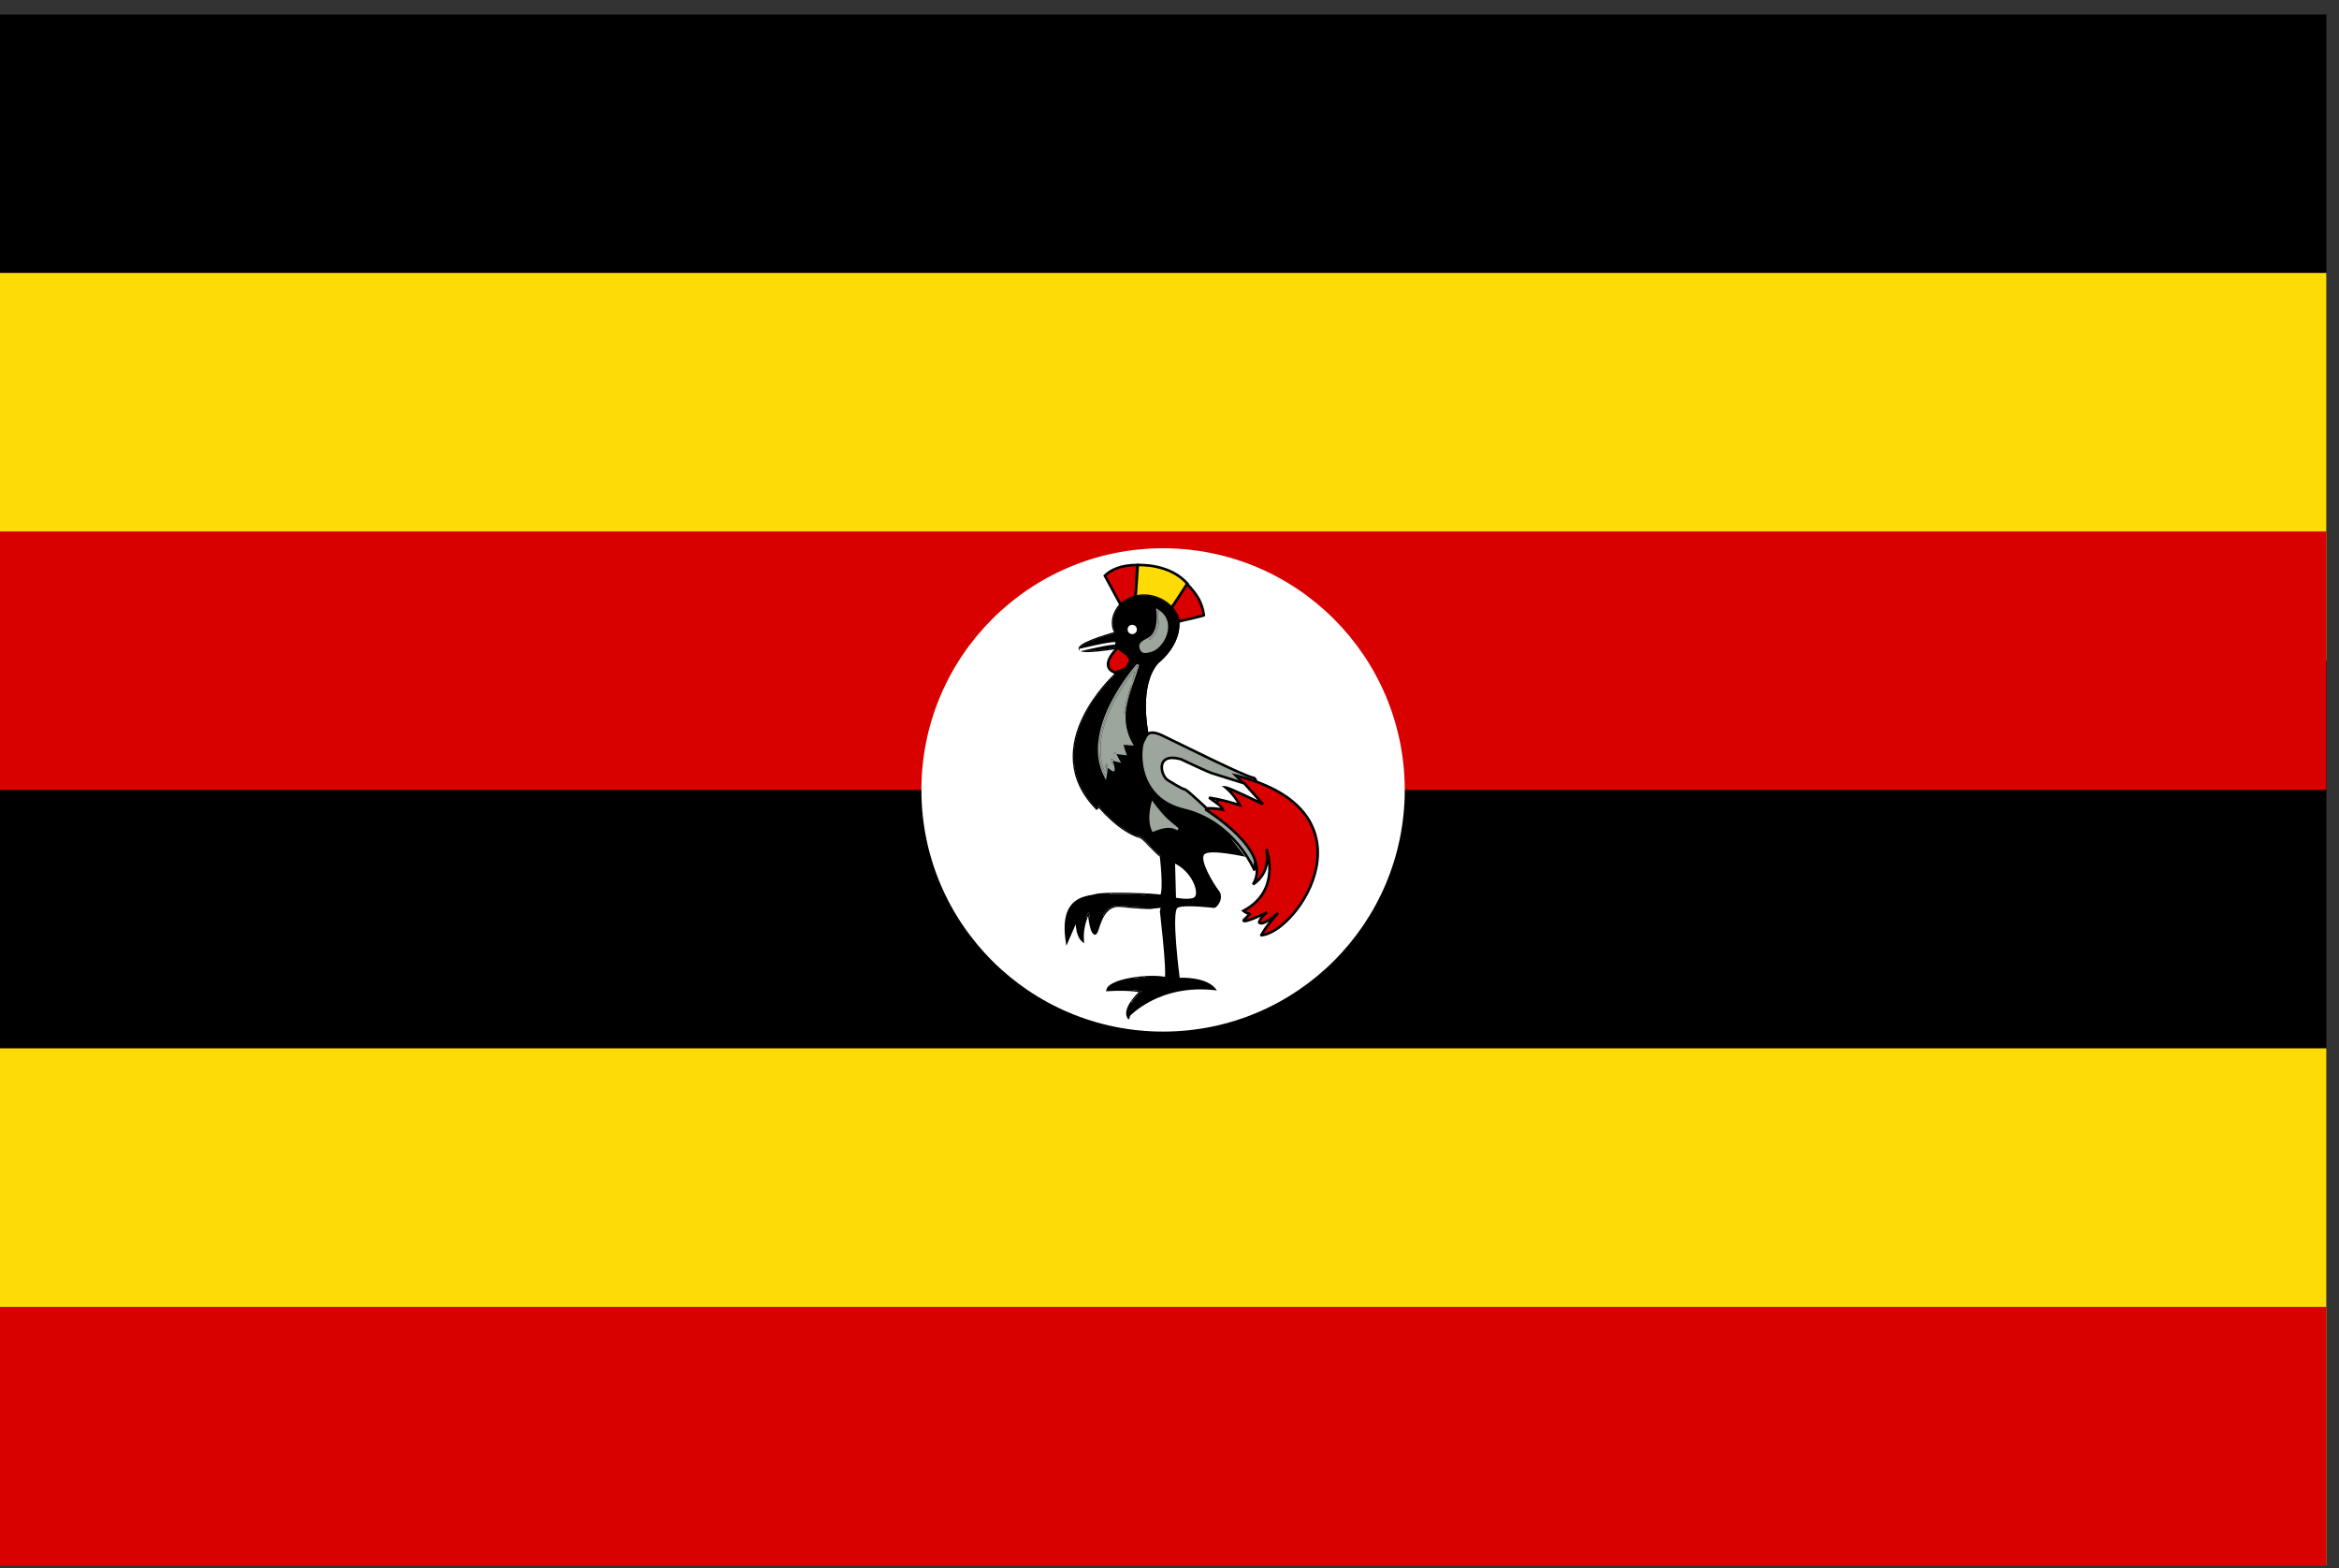 <svg width="85" height="57" viewBox="0 0 85 57" fill="none" xmlns="http://www.w3.org/2000/svg">
<rect x="0" y="0" width="85" height="57" fill="#333333" stroke="none"/>
<g clip-path="url(#clip0_1923_24802)">
<path d="M0 0.525H84.541V56.883H0V0.525Z" fill="black"/>
<path d="M0 9.92H84.541V24.009H0V9.92ZM0 38.098H84.541V56.884H0V38.098Z" fill="#FCDC04"/>
<path d="M0 19.314H84.541V28.707H0V19.314ZM0 47.493H84.541V56.886H0V47.493Z" fill="#D90000"/>
<path d="M42.267 37.49C47.117 37.49 51.049 33.558 51.049 28.708C51.049 23.858 47.117 19.925 42.267 19.925C37.416 19.925 33.484 23.858 33.484 28.708C33.484 33.558 37.416 37.49 42.267 37.49Z" fill="white"/>
<path d="M40.726 21.975L40.156 20.926C40.376 20.706 40.746 20.536 41.336 20.536C41.336 20.576 41.276 21.685 41.276 21.685L40.726 21.975Z" fill="#D90000"/>
<path fill-rule="evenodd" clip-rule="evenodd" d="M40.21 20.932L40.74 21.909L41.225 21.653L41.233 21.506C41.239 21.401 41.246 21.262 41.254 21.12C41.261 20.979 41.269 20.837 41.275 20.727C41.277 20.672 41.28 20.626 41.281 20.592C41.282 20.588 41.282 20.584 41.282 20.581C40.752 20.589 40.416 20.74 40.21 20.932ZM41.271 21.683C41.318 21.685 41.318 21.685 41.318 21.685L41.327 21.511C41.333 21.406 41.34 21.267 41.348 21.125C41.363 20.845 41.378 20.555 41.378 20.533V20.486H41.331C40.732 20.486 40.349 20.659 40.118 20.89L40.094 20.915L40.702 22.035L41.316 21.712L41.318 21.685L41.271 21.683Z" fill="black"/>
<path d="M41.273 21.697L41.353 20.538C41.353 20.538 42.532 20.468 43.172 21.237C43.182 21.227 42.542 22.137 42.542 22.137L41.273 21.697Z" fill="#FCDC04"/>
<path fill-rule="evenodd" clip-rule="evenodd" d="M41.392 20.581L41.317 21.662L42.519 22.078L42.599 21.965C42.658 21.88 42.738 21.766 42.817 21.653C42.897 21.54 42.975 21.428 43.034 21.344C43.063 21.302 43.087 21.267 43.104 21.244C43.105 21.241 43.107 21.24 43.108 21.238C42.799 20.883 42.368 20.718 42.008 20.642C41.824 20.603 41.659 20.588 41.54 20.583C41.481 20.58 41.433 20.58 41.401 20.58C41.398 20.58 41.395 20.581 41.392 20.581ZM42.537 22.134L42.576 22.161L42.555 22.19L41.219 21.727L41.304 20.491L41.345 20.488L41.348 20.535C41.345 20.488 41.345 20.488 41.345 20.488L41.345 20.488L41.346 20.488L41.346 20.488L41.349 20.488C41.352 20.488 41.355 20.488 41.36 20.487C41.369 20.487 41.382 20.487 41.399 20.486C41.434 20.486 41.483 20.486 41.544 20.489C41.667 20.495 41.837 20.51 42.027 20.55C42.407 20.63 42.873 20.808 43.203 21.204L43.2 21.207C43.208 21.217 43.213 21.229 43.214 21.235C43.213 21.24 43.212 21.247 43.211 21.249C43.211 21.25 43.21 21.253 43.21 21.254C43.209 21.255 43.208 21.257 43.208 21.257C43.207 21.259 43.206 21.261 43.205 21.262C43.204 21.263 43.202 21.266 43.2 21.269C43.196 21.276 43.189 21.285 43.181 21.297C43.164 21.321 43.14 21.356 43.111 21.398C43.053 21.482 42.973 21.594 42.894 21.707C42.815 21.82 42.735 21.934 42.675 22.019L42.576 22.161C42.576 22.161 42.576 22.161 42.537 22.134Z" fill="black"/>
<path d="M42.562 22.12L43.142 21.221C43.532 21.63 43.692 21.92 43.752 22.36C43.762 22.37 42.832 22.59 42.832 22.58C42.832 22.57 42.572 22.13 42.562 22.12Z" fill="#D90000"/>
<path fill-rule="evenodd" clip-rule="evenodd" d="M43.132 21.146L43.174 21.19C43.567 21.604 43.733 21.902 43.795 22.353C43.797 22.362 43.796 22.37 43.794 22.377C43.789 22.389 43.782 22.395 43.78 22.397C43.775 22.402 43.769 22.404 43.768 22.405L43.768 22.405C43.764 22.407 43.759 22.409 43.756 22.41C43.748 22.413 43.738 22.416 43.725 22.419C43.7 22.426 43.664 22.436 43.621 22.447C43.535 22.469 43.42 22.497 43.304 22.524C43.188 22.552 43.072 22.579 42.985 22.598C42.941 22.608 42.905 22.616 42.879 22.621C42.866 22.623 42.855 22.626 42.847 22.627C42.844 22.627 42.84 22.628 42.836 22.628C42.834 22.628 42.83 22.629 42.826 22.628C42.824 22.628 42.818 22.627 42.811 22.624C42.806 22.622 42.791 22.614 42.785 22.596C42.785 22.596 42.785 22.596 42.785 22.596C42.783 22.593 42.781 22.588 42.777 22.581C42.77 22.569 42.761 22.551 42.748 22.53C42.724 22.487 42.691 22.431 42.658 22.375C42.625 22.319 42.592 22.263 42.566 22.22C42.553 22.199 42.542 22.181 42.535 22.168C42.531 22.162 42.528 22.157 42.525 22.154C42.525 22.153 42.525 22.152 42.524 22.152L42.5 22.128L43.132 21.146ZM43.147 21.298L42.616 22.121C42.624 22.134 42.635 22.152 42.647 22.172C42.672 22.215 42.706 22.271 42.739 22.327C42.772 22.384 42.805 22.44 42.83 22.483C42.84 22.501 42.849 22.517 42.856 22.53C42.858 22.529 42.859 22.529 42.861 22.529C42.885 22.524 42.921 22.516 42.965 22.506C43.051 22.487 43.167 22.46 43.282 22.433C43.398 22.405 43.513 22.378 43.598 22.356C43.639 22.345 43.673 22.336 43.697 22.33C43.637 21.939 43.491 21.668 43.147 21.298ZM42.873 22.563C42.873 22.564 42.874 22.564 42.874 22.565C42.874 22.565 42.877 22.572 42.877 22.581C42.877 22.574 42.875 22.568 42.873 22.563Z" fill="black"/>
<path d="M41.013 36.973C41.013 36.973 42.102 35.724 44.22 35.994C43.9 35.474 42.871 35.534 42.871 35.534C42.871 35.534 42.551 33.106 42.801 32.986C43.051 32.866 44.11 32.996 44.11 32.996C44.25 32.996 44.49 32.617 44.3 32.377C44.11 32.137 43.551 31.218 43.78 31.038C44.01 30.858 45.259 31.138 45.259 31.138L42.282 27.325L41.732 26.621C41.732 26.621 41.372 24.922 42.092 24.103C42.603 23.68 42.783 23.236 42.837 22.944C42.876 22.74 42.853 22.61 42.841 22.614C42.721 21.825 41.522 21.255 40.713 21.984C40.233 22.564 40.553 23.004 40.553 23.004C40.553 23.004 39.294 23.343 39.244 23.563C39.194 23.783 40.663 23.523 40.663 23.523L40.523 24.533C40.523 24.533 37.665 27.131 39.853 29.379C39.87 29.37 39.908 29.306 39.92 29.285C39.922 29.281 39.923 29.279 39.923 29.279C39.923 29.279 39.931 29.288 39.945 29.305C40.064 29.446 40.67 30.133 41.338 30.386C41.392 30.406 41.447 30.424 41.502 30.438C41.628 30.568 41.732 30.672 41.816 30.757C41.825 30.765 41.833 30.774 41.841 30.782C42.021 30.961 42.11 31.043 42.153 31.079C42.206 31.122 42.192 31.098 42.192 31.098C42.192 31.098 42.342 32.327 42.202 32.566C42.143 32.548 41.915 32.528 41.62 32.514C41.231 32.494 40.726 32.483 40.338 32.492C40.074 32.499 39.864 32.516 39.783 32.547C39.524 32.627 38.524 32.577 38.774 34.205C38.964 33.766 39.134 33.376 39.134 33.376C39.134 33.376 39.104 33.965 39.344 34.175C39.321 33.815 39.402 33.522 39.474 33.34C39.526 33.209 39.574 33.136 39.574 33.136C39.574 33.136 39.579 33.216 39.593 33.325C39.62 33.533 39.675 33.85 39.773 33.916C39.863 33.975 39.899 33.573 40.089 33.26C40.218 33.047 40.418 32.876 40.753 32.916C41.06 32.953 41.335 32.972 41.561 32.982C41.944 32.998 42.182 32.986 42.182 32.986C42.182 32.986 42.461 35.334 42.371 35.554C42.177 35.509 41.894 35.499 41.598 35.519C41.477 35.528 41.353 35.541 41.232 35.559C40.743 35.631 40.302 35.779 40.253 35.974C40.67 35.949 40.976 35.961 41.178 35.98C41.383 35.999 41.482 36.024 41.482 36.024C41.482 36.024 41.271 36.21 41.12 36.436C41.001 36.615 40.92 36.819 41.013 36.973Z" fill="black"/>
<path d="M41.816 30.757C41.732 30.672 41.628 30.568 41.502 30.438C41.447 30.424 41.392 30.406 41.338 30.386L41.45 30.472C41.459 30.475 41.468 30.478 41.477 30.48C41.497 30.5 41.516 30.519 41.534 30.538L41.816 30.757Z" fill="black"/>
<path d="M42.146 31.103C42.146 31.097 42.148 31.088 42.153 31.08C42.153 31.079 42.153 31.079 42.153 31.079C42.11 31.043 42.021 30.961 41.841 30.782L41.834 30.841C41.972 30.978 42.053 31.054 42.101 31.096C42.112 31.105 42.122 31.114 42.13 31.12L42.158 31.099L42.146 31.103Z" fill="black"/>
<path d="M40.338 32.492C40.726 32.483 41.231 32.494 41.62 32.514L41.626 32.467C41.445 32.458 41.239 32.45 41.031 32.446C40.814 32.441 40.596 32.44 40.401 32.444L40.338 32.492Z" fill="black"/>
<path d="M39.574 33.136C39.574 33.136 39.526 33.209 39.474 33.34L39.528 33.333C39.533 33.321 39.538 33.31 39.543 33.299C39.544 33.309 39.545 33.32 39.547 33.331L39.593 33.325C39.579 33.216 39.574 33.136 39.574 33.136Z" fill="black"/>
<path d="M40.753 32.916C40.418 32.876 40.218 33.047 40.089 33.26L40.15 33.252C40.192 33.187 40.242 33.128 40.3 33.081C40.41 32.992 40.552 32.939 40.747 32.963C41.054 33 41.329 33.019 41.555 33.029L41.561 32.982C41.335 32.972 41.06 32.953 40.753 32.916Z" fill="black"/>
<path d="M41.232 35.559C41.353 35.541 41.477 35.528 41.598 35.519L41.609 35.472C41.486 35.48 41.361 35.493 41.238 35.511L41.232 35.559Z" fill="black"/>
<path d="M41.482 36.024C41.482 36.024 41.383 35.999 41.178 35.98L41.172 36.026L41.178 36.027C41.267 36.035 41.335 36.045 41.383 36.053C41.372 36.064 41.359 36.076 41.346 36.09C41.285 36.152 41.206 36.239 41.133 36.337L41.12 36.436C41.271 36.21 41.482 36.024 41.482 36.024Z" fill="black"/>
<path fill-rule="evenodd" clip-rule="evenodd" d="M42.282 27.325L41.732 26.621C41.732 26.621 41.372 24.922 42.092 24.103C42.603 23.68 42.783 23.236 42.837 22.944C42.876 22.74 42.853 22.61 42.841 22.614C42.721 21.825 41.522 21.255 40.713 21.984C40.233 22.564 40.553 23.004 40.553 23.004C40.553 23.004 39.294 23.343 39.244 23.563C39.194 23.783 40.663 23.523 40.663 23.523L40.523 24.533C40.523 24.533 37.665 27.131 39.853 29.379C39.87 29.37 39.908 29.306 39.92 29.285L39.882 29.256L39.916 29.195L39.96 29.249L39.96 29.25L39.962 29.252C39.963 29.254 39.965 29.256 39.968 29.26C39.974 29.267 39.983 29.277 39.994 29.29C40.016 29.316 40.049 29.353 40.091 29.399C40.111 29.421 40.133 29.444 40.156 29.469L39.945 29.305C40.064 29.446 40.67 30.133 41.338 30.386L41.188 30.269C41.295 30.322 41.404 30.364 41.514 30.393L41.527 30.396L41.536 30.405C41.662 30.535 41.764 30.639 41.849 30.723L41.842 30.777L41.816 30.757L41.534 30.538C41.516 30.519 41.497 30.5 41.477 30.48C41.468 30.478 41.459 30.475 41.45 30.472L41.534 30.538C41.656 30.662 41.754 30.762 41.834 30.841L41.841 30.782L41.842 30.777L42.174 31.035C42.187 31.045 42.195 31.052 42.201 31.056C42.205 31.059 42.207 31.06 42.207 31.061C42.206 31.06 42.203 31.059 42.199 31.058C42.193 31.057 42.168 31.055 42.153 31.079L42.153 31.08C42.148 31.088 42.146 31.097 42.146 31.103L42.158 31.099L42.13 31.12C42.136 31.125 42.142 31.129 42.146 31.133L42.149 31.134C42.149 31.141 42.15 31.148 42.151 31.156C42.155 31.19 42.16 31.239 42.166 31.298C42.178 31.417 42.192 31.577 42.202 31.745C42.212 31.913 42.218 32.087 42.212 32.234C42.209 32.307 42.204 32.373 42.195 32.427C42.189 32.462 42.182 32.49 42.175 32.512C42.145 32.507 42.105 32.502 42.06 32.497C41.987 32.49 41.894 32.482 41.787 32.476C41.737 32.473 41.683 32.47 41.626 32.467L41.62 32.514L41.614 32.56C41.436 32.551 41.233 32.544 41.029 32.54C40.764 32.534 40.495 32.534 40.274 32.541L40.338 32.492L40.401 32.444C40.351 32.445 40.302 32.446 40.255 32.448C40.142 32.452 40.041 32.458 39.958 32.467C39.878 32.475 39.811 32.486 39.768 32.502C39.739 32.511 39.699 32.518 39.648 32.528L39.647 32.528C39.595 32.537 39.534 32.548 39.469 32.565C39.34 32.598 39.191 32.652 39.058 32.758C38.789 32.974 38.602 33.389 38.728 34.212L38.752 34.374L38.817 34.224C38.912 34.004 39.002 33.797 39.068 33.645L39.091 33.592C39.094 33.627 39.097 33.664 39.102 33.703C39.114 33.792 39.133 33.889 39.166 33.978C39.198 34.067 39.245 34.151 39.313 34.211L39.398 34.285L39.391 34.172C39.371 33.87 39.427 33.617 39.488 33.439C39.502 33.4 39.515 33.364 39.528 33.333L39.474 33.34L39.421 33.347C39.446 33.282 39.471 33.229 39.49 33.19C39.503 33.165 39.514 33.145 39.521 33.132C39.525 33.125 39.528 33.12 39.531 33.117C39.532 33.115 39.532 33.113 39.533 33.112L39.534 33.111L39.534 33.111L39.534 33.111L39.538 33.105L39.614 33.047L39.62 33.133L39.62 33.133L39.621 33.135L39.621 33.14C39.621 33.145 39.622 33.152 39.623 33.161C39.624 33.18 39.627 33.207 39.63 33.239C39.633 33.263 39.636 33.289 39.64 33.318L39.593 33.325L39.547 33.331C39.553 33.381 39.561 33.438 39.571 33.496C39.587 33.588 39.608 33.685 39.634 33.766C39.648 33.807 39.663 33.845 39.681 33.876C39.698 33.907 39.72 33.936 39.747 33.955C39.767 33.968 39.792 33.973 39.817 33.963C39.838 33.955 39.853 33.938 39.863 33.924C39.883 33.895 39.901 33.851 39.917 33.803C39.927 33.776 39.936 33.748 39.947 33.717C39.974 33.632 40.007 33.534 40.051 33.435C40.079 33.372 40.112 33.309 40.15 33.252L40.089 33.26L40.03 33.267C40.085 33.171 40.153 33.08 40.241 33.008C40.37 32.903 40.538 32.843 40.758 32.87C41.066 32.907 41.342 32.926 41.567 32.935L41.561 32.982L41.555 33.029C41.636 33.032 41.71 33.034 41.777 33.036C41.785 33.036 41.792 33.036 41.8 33.036L42.182 32.986L42.15 33.123C42.157 33.185 42.167 33.266 42.177 33.362C42.202 33.585 42.234 33.885 42.264 34.192C42.293 34.499 42.319 34.813 42.333 35.063C42.34 35.188 42.343 35.297 42.342 35.38C42.342 35.422 42.34 35.457 42.337 35.485C42.337 35.49 42.336 35.494 42.336 35.499C42.142 35.461 41.881 35.454 41.609 35.472L41.598 35.519L41.587 35.567C41.467 35.576 41.345 35.589 41.226 35.607L41.232 35.559L41.238 35.511C41.196 35.517 41.154 35.523 41.113 35.531C40.889 35.57 40.68 35.625 40.519 35.694C40.439 35.728 40.369 35.767 40.316 35.81C40.263 35.853 40.222 35.904 40.208 35.963L40.192 36.025L40.256 36.021C40.669 35.996 40.972 36.008 41.172 36.026L41.178 35.98L41.184 35.933L41.187 35.934C41.289 35.943 41.365 35.954 41.416 35.963C41.442 35.967 41.461 35.971 41.474 35.974L41.477 35.974C41.478 35.975 41.48 35.975 41.481 35.975C41.484 35.976 41.486 35.977 41.488 35.977L41.492 35.978L41.493 35.978L41.482 36.024L41.516 36.057L41.513 36.059L41.512 36.061L41.509 36.063L41.506 36.066C41.501 36.07 41.494 36.076 41.486 36.085C41.468 36.101 41.443 36.126 41.413 36.156C41.353 36.217 41.276 36.301 41.206 36.395C41.169 36.445 41.135 36.497 41.106 36.549L41.12 36.436L41.133 36.337L41.131 36.34C41.058 36.438 40.989 36.551 40.953 36.663C40.916 36.775 40.91 36.894 40.972 36.997L41.005 37.053L41.048 37.004L41.067 36.851C41.099 36.821 41.138 36.786 41.186 36.746C41.323 36.632 41.528 36.482 41.8 36.341L41.516 36.057L41.58 36L41.494 35.978L41.494 35.978L41.493 35.978L41.587 35.567C41.885 35.546 42.169 35.555 42.361 35.6L42.4 35.609L42.415 35.572C42.423 35.552 42.428 35.524 42.431 35.494C42.434 35.463 42.436 35.425 42.436 35.381C42.437 35.295 42.434 35.184 42.427 35.058C42.413 34.806 42.386 34.491 42.357 34.183C42.328 33.876 42.295 33.575 42.271 33.351C42.258 33.239 42.248 33.147 42.24 33.082C42.236 33.05 42.233 33.025 42.231 33.007L42.228 32.981L42.223 32.937L42.179 32.939L42.179 32.939L42.178 32.939L42.173 32.94C42.168 32.94 42.161 32.94 42.153 32.94C42.135 32.941 42.108 32.942 42.074 32.942C42.005 32.944 41.905 32.944 41.779 32.942C41.715 32.941 41.644 32.938 41.567 32.935L41.614 32.56C41.673 32.563 41.729 32.566 41.782 32.569C41.888 32.576 41.979 32.583 42.05 32.591C42.123 32.598 42.169 32.605 42.188 32.611L42.223 32.623L42.242 32.59C42.264 32.553 42.278 32.5 42.288 32.442C42.297 32.383 42.303 32.313 42.306 32.238C42.312 32.087 42.306 31.909 42.296 31.739C42.286 31.57 42.272 31.408 42.26 31.289C42.254 31.229 42.248 31.18 42.245 31.146C42.243 31.129 42.241 31.116 42.24 31.107C42.241 31.099 42.239 31.092 42.239 31.09L42.239 31.09C42.237 31.085 42.236 31.081 42.235 31.079C42.234 31.078 42.234 31.076 42.233 31.076L42.233 31.075L42.232 31.074L42.232 31.074L42.232 31.074L42.158 31.099L42.208 31.061L42.208 31.061L42.207 31.061L42.174 31.035C42.17 31.032 42.167 31.028 42.163 31.025C42.112 30.981 42.019 30.893 41.849 30.723L42.282 27.325ZM42.232 31.074C42.232 31.074 42.227 31.077 42.192 31.098L42.232 31.074ZM41.067 36.851C41.053 36.864 41.041 36.876 41.03 36.887L41.028 36.889C41.012 36.831 41.019 36.764 41.042 36.692C41.057 36.645 41.079 36.597 41.106 36.549L41.067 36.851ZM41.184 35.933C40.993 35.916 40.712 35.904 40.334 35.923C40.345 35.91 40.358 35.897 40.375 35.883C40.419 35.847 40.48 35.813 40.556 35.78C40.708 35.715 40.91 35.661 41.129 35.623C41.161 35.617 41.194 35.612 41.226 35.607L41.184 35.933ZM40.03 33.267C40.006 33.31 39.985 33.354 39.965 33.397C39.919 33.501 39.884 33.606 39.856 33.691C39.846 33.721 39.837 33.748 39.829 33.772C39.813 33.818 39.8 33.849 39.788 33.867C39.781 33.859 39.772 33.847 39.763 33.83C39.749 33.806 39.736 33.774 39.724 33.737C39.699 33.662 39.679 33.571 39.664 33.48C39.654 33.424 39.646 33.368 39.64 33.318L40.03 33.267ZM39.181 33.378L39.421 33.347C39.414 33.366 39.407 33.387 39.399 33.408C39.345 33.566 39.295 33.78 39.293 34.033C39.278 34.007 39.265 33.977 39.254 33.946C39.225 33.865 39.206 33.776 39.196 33.691C39.184 33.606 39.181 33.528 39.18 33.471C39.179 33.442 39.18 33.419 39.18 33.403C39.18 33.395 39.18 33.389 39.181 33.384L39.181 33.38L39.181 33.379L39.181 33.378ZM39.181 33.378L39.538 33.105L39.61 32.992L39.614 33.047L40.274 32.541L40.258 32.542C40.146 32.546 40.047 32.552 39.968 32.56C39.886 32.569 39.83 32.579 39.8 32.59L39.799 32.591L39.797 32.591C39.763 32.602 39.718 32.61 39.669 32.619L39.664 32.62C39.612 32.63 39.554 32.64 39.492 32.656C39.37 32.687 39.235 32.737 39.117 32.832C38.901 33.005 38.724 33.34 38.799 34.03C38.868 33.87 38.932 33.723 38.982 33.607C39.015 33.531 39.042 33.468 39.061 33.425L39.091 33.357L39.181 33.378ZM41.188 30.269C40.911 30.134 40.651 29.934 40.441 29.745C40.33 29.645 40.233 29.549 40.156 29.469L41.188 30.269ZM40.565 23.049L40.631 23.031L40.591 22.976L40.591 22.976L40.59 22.976C40.59 22.975 40.589 22.974 40.589 22.973C40.587 22.97 40.584 22.966 40.58 22.96C40.573 22.948 40.564 22.93 40.553 22.907C40.532 22.86 40.509 22.792 40.5 22.706C40.481 22.537 40.517 22.296 40.747 22.017C41.136 21.668 41.618 21.629 42.02 21.774C42.424 21.919 42.738 22.247 42.795 22.621L42.803 22.676L42.809 22.674C42.811 22.691 42.812 22.714 42.812 22.741C42.811 22.819 42.799 22.934 42.759 23.072C42.679 23.346 42.489 23.713 42.062 24.067L42.059 24.069L42.056 24.072C41.685 24.495 41.595 25.14 41.595 25.669C41.595 25.935 41.618 26.175 41.64 26.349C41.652 26.436 41.663 26.506 41.672 26.555C41.676 26.579 41.679 26.598 41.682 26.611C41.683 26.617 41.684 26.622 41.685 26.625L41.686 26.629L41.686 26.63L41.686 26.631L40.663 23.523C40.655 23.477 40.655 23.477 40.655 23.477L40.654 23.477L40.651 23.478L40.638 23.48C40.628 23.482 40.612 23.484 40.592 23.488C40.552 23.494 40.495 23.504 40.427 23.514C40.29 23.535 40.109 23.56 39.93 23.579C39.75 23.598 39.574 23.609 39.447 23.603C39.383 23.6 39.336 23.592 39.308 23.581C39.298 23.577 39.293 23.574 39.29 23.572C39.294 23.561 39.307 23.541 39.343 23.513C39.379 23.486 39.429 23.456 39.49 23.425C39.613 23.364 39.773 23.301 39.933 23.245C40.092 23.189 40.25 23.14 40.369 23.105C40.428 23.088 40.477 23.074 40.511 23.064C40.529 23.059 40.542 23.055 40.551 23.053L40.562 23.05L40.565 23.049ZM40.565 23.049C40.565 23.049 40.565 23.049 40.553 23.004L40.565 23.049Z" fill="black"/>
<path fill-rule="evenodd" clip-rule="evenodd" d="M42.837 22.944C42.876 22.74 42.853 22.61 42.841 22.614C42.721 21.825 41.522 21.255 40.713 21.984C40.233 22.564 40.553 23.004 40.553 23.004C40.553 23.004 39.294 23.343 39.244 23.563C39.194 23.783 40.663 23.523 40.663 23.523L40.523 24.533C40.523 24.533 37.665 27.131 39.853 29.379C39.87 29.37 39.908 29.306 39.92 29.285L39.945 29.305C40.064 29.446 40.67 30.133 41.338 30.386L41.45 30.472C41.048 30.356 40.663 30.071 40.378 29.815C40.23 29.682 40.107 29.555 40.022 29.462C39.983 29.421 39.952 29.385 39.93 29.359C39.923 29.369 39.917 29.379 39.91 29.387C39.906 29.393 39.901 29.399 39.896 29.404C39.892 29.409 39.884 29.416 39.874 29.421L39.844 29.436L39.82 29.412C39.265 28.842 39.029 28.248 38.988 27.677C38.947 27.106 39.102 26.562 39.325 26.093C39.548 25.622 39.839 25.224 40.075 24.943C40.192 24.803 40.296 24.692 40.371 24.616C40.408 24.578 40.438 24.548 40.459 24.528C40.467 24.521 40.474 24.514 40.479 24.509L40.607 23.58C40.567 23.587 40.51 23.596 40.441 23.607C40.304 23.628 40.121 23.654 39.939 23.672C39.758 23.691 39.577 23.703 39.442 23.697C39.376 23.693 39.316 23.685 39.273 23.668C39.252 23.66 39.23 23.648 39.215 23.628C39.198 23.607 39.192 23.58 39.198 23.553C39.208 23.508 39.245 23.47 39.286 23.439C39.328 23.406 39.385 23.373 39.448 23.341C39.576 23.277 39.74 23.213 39.901 23.157C40.063 23.1 40.223 23.051 40.342 23.015C40.399 22.998 40.447 22.984 40.482 22.975C40.477 22.966 40.472 22.956 40.468 22.945C40.443 22.891 40.417 22.813 40.406 22.716C40.385 22.521 40.429 22.254 40.677 21.954L40.679 21.952L40.681 21.95C41.101 21.572 41.622 21.53 42.051 21.685C42.474 21.838 42.816 22.183 42.885 22.592L42.841 22.938L42.837 22.944Z" fill="black"/>
<path d="M41.352 24.159C41.352 24.159 39.273 26.451 40.17 28.204C40.194 28.081 40.201 27.981 40.205 27.914C40.209 27.853 40.212 27.818 40.223 27.816C40.22 27.813 40.221 27.813 40.227 27.816C40.226 27.816 40.224 27.816 40.223 27.816C40.224 27.817 40.227 27.82 40.23 27.822L40.251 27.776C40.249 27.775 40.246 27.773 40.244 27.772C40.242 27.771 40.24 27.77 40.237 27.769L40.237 27.769C40.236 27.769 40.225 27.765 40.212 27.768C40.203 27.77 40.189 27.776 40.181 27.791C40.18 27.791 40.18 27.793 40.179 27.794L40.178 27.795C40.171 27.807 40.168 27.821 40.166 27.83C40.163 27.849 40.161 27.877 40.159 27.908L40.158 27.912C40.156 27.948 40.153 27.992 40.147 28.043C39.806 27.221 40.082 26.292 40.467 25.545C40.669 25.152 40.899 24.813 41.079 24.572C41.139 24.491 41.194 24.422 41.24 24.365L41.134 24.817C41.144 24.788 41.154 24.759 41.164 24.73C41.231 24.54 41.298 24.351 41.352 24.159Z" fill="#9CA69C"/>
<path d="M40.857 25.991C40.871 25.589 40.998 25.203 41.134 24.817L40.857 25.991Z" fill="#9CA69C"/>
<path d="M40.44 27.648L40.466 27.655L40.477 27.609L40.368 27.582C40.368 27.582 40.406 27.685 40.434 27.794L40.456 27.699C40.45 27.681 40.445 27.664 40.44 27.648Z" fill="#9CA69C"/>
<path fill-rule="evenodd" clip-rule="evenodd" d="M40.497 27.663L40.466 27.655L40.477 27.609L40.368 27.582C40.368 27.582 40.406 27.685 40.434 27.794L40.456 27.699C40.458 27.706 40.46 27.713 40.462 27.721C40.485 27.8 40.51 27.902 40.509 27.974C40.509 27.976 40.509 27.977 40.509 27.979C40.511 27.988 40.51 28.007 40.493 28.022C40.478 28.034 40.462 28.034 40.457 28.033C40.45 28.033 40.444 28.031 40.441 28.03C40.429 28.026 40.415 28.018 40.403 28.01C40.376 27.994 40.34 27.968 40.306 27.942C40.288 27.928 40.27 27.915 40.253 27.902L40.252 27.918C40.248 27.986 40.241 28.088 40.216 28.213L40.19 28.347L40.128 28.226C39.669 27.328 39.974 26.297 40.383 25.502C40.589 25.103 40.822 24.76 41.004 24.516C41.095 24.394 41.173 24.297 41.229 24.23C41.257 24.197 41.279 24.171 41.294 24.154C41.301 24.145 41.307 24.138 41.311 24.134L41.316 24.129L41.317 24.128L41.318 24.127L41.352 24.159C41.352 24.159 39.273 26.451 40.17 28.204C40.194 28.081 40.201 27.981 40.205 27.914C40.209 27.853 40.212 27.818 40.223 27.816C40.224 27.817 40.227 27.82 40.23 27.822L40.213 27.86C40.213 27.86 40.214 27.86 40.215 27.86C40.217 27.86 40.224 27.861 40.232 27.86C40.239 27.858 40.249 27.854 40.257 27.845C40.245 27.836 40.236 27.828 40.23 27.822L40.251 27.776C40.249 27.775 40.246 27.773 40.244 27.772C40.242 27.771 40.24 27.77 40.237 27.769L40.237 27.769C40.236 27.769 40.225 27.765 40.212 27.768C40.203 27.77 40.189 27.776 40.181 27.791C40.18 27.791 40.18 27.793 40.179 27.794L40.178 27.795C40.171 27.807 40.168 27.821 40.166 27.83C40.163 27.849 40.161 27.877 40.159 27.908L40.158 27.912C40.156 27.948 40.153 27.992 40.147 28.043C39.806 27.221 40.082 26.292 40.467 25.545C40.669 25.152 40.899 24.813 41.079 24.572C41.139 24.491 41.194 24.422 41.24 24.365L41.134 24.817C40.998 25.203 40.871 25.589 40.857 25.991L41.134 24.817C41.144 24.788 41.154 24.759 41.164 24.73C41.231 24.54 41.298 24.351 41.352 24.159L41.322 24.131C41.319 24.128 41.318 24.127 41.318 24.127L41.398 24.171C41.343 24.365 41.275 24.556 41.209 24.746L41.208 24.746L41.208 24.746C41.194 24.788 41.179 24.83 41.164 24.872C41.083 25.104 41.008 25.333 40.959 25.565C40.862 26.028 40.87 26.501 41.159 27.02L41.202 27.097L41.114 27.089L41.069 27.086C41.042 27.083 41.006 27.081 40.968 27.078C40.917 27.074 40.866 27.07 40.831 27.068L40.831 27.069C40.837 27.101 40.849 27.146 40.864 27.193C40.878 27.239 40.894 27.285 40.907 27.32C40.913 27.337 40.918 27.352 40.922 27.362C40.923 27.367 40.925 27.371 40.926 27.374L40.927 27.377L40.928 27.378L40.955 27.45L40.878 27.441C40.812 27.433 40.746 27.425 40.68 27.418L40.569 27.404L40.609 27.479C40.636 27.529 40.663 27.579 40.69 27.63L40.741 27.724L40.638 27.698L40.497 27.663ZM40.223 27.816C40.22 27.813 40.221 27.813 40.227 27.816C40.226 27.816 40.224 27.816 40.223 27.816ZM40.537 27.354L40.522 27.417L40.485 27.347L40.537 27.354Z" fill="#9CA69C"/>
<path d="M40.522 27.417L40.537 27.354L40.485 27.347L40.522 27.417Z" fill="#9CA69C"/>
<path d="M40.213 27.86C40.213 27.86 40.214 27.86 40.215 27.86C40.217 27.86 40.224 27.861 40.232 27.86C40.239 27.858 40.249 27.854 40.257 27.845C40.245 27.836 40.236 27.828 40.23 27.822L40.213 27.86Z" fill="#9CA69C"/>
<path fill-rule="evenodd" clip-rule="evenodd" d="M42.093 22.156L42.009 22.105L42.022 22.203L42.023 22.203L42.023 22.204C42.023 22.206 42.023 22.208 42.023 22.211C42.024 22.216 42.025 22.224 42.026 22.235C42.028 22.256 42.031 22.287 42.032 22.325C42.036 22.401 42.036 22.504 42.024 22.614C41.998 22.838 41.92 23.071 41.727 23.174L41.724 23.175L41.722 23.177C41.71 23.186 41.689 23.197 41.659 23.212L41.645 23.219C41.611 23.237 41.57 23.259 41.532 23.285C41.494 23.311 41.456 23.343 41.43 23.382C41.404 23.422 41.39 23.471 41.404 23.526C41.417 23.584 41.436 23.63 41.463 23.665C41.491 23.7 41.525 23.72 41.564 23.728C41.602 23.736 41.641 23.734 41.679 23.727C41.71 23.722 41.744 23.714 41.777 23.706L41.777 23.706C41.785 23.704 41.792 23.703 41.799 23.701C41.924 23.678 42.049 23.596 42.154 23.485C42.26 23.372 42.349 23.225 42.401 23.068C42.453 22.91 42.469 22.739 42.425 22.577C42.38 22.415 42.276 22.267 42.093 22.156ZM42.044 22.236L42.069 22.196C42.069 22.196 42.072 22.218 42.075 22.256C42.065 22.249 42.055 22.243 42.044 22.236ZM42.069 22.196C42.087 22.207 42.104 22.218 42.12 22.23L42.12 22.226C42.118 22.215 42.117 22.206 42.117 22.199C42.116 22.196 42.116 22.194 42.116 22.192L42.116 22.19L42.115 22.19L42.115 22.19C42.115 22.19 42.115 22.19 42.069 22.196ZM41.749 23.215C42.107 23.024 42.091 22.444 42.075 22.256C42.093 22.267 42.109 22.28 42.125 22.292C42.125 22.301 42.126 22.311 42.126 22.321C42.13 22.4 42.13 22.509 42.117 22.625C42.09 22.853 42.009 23.128 41.774 23.255C41.775 23.255 41.776 23.254 41.776 23.254L41.749 23.215Z" fill="#9CA69C"/>
<path d="M42.126 22.321C42.126 22.311 42.125 22.301 42.125 22.292C42.109 22.28 42.093 22.267 42.075 22.256C42.091 22.444 42.107 23.024 41.749 23.215L41.776 23.254C41.776 23.254 41.775 23.255 41.774 23.255C42.009 23.128 42.09 22.853 42.117 22.625C42.13 22.509 42.13 22.4 42.126 22.321Z" fill="#9CA69C"/>
<path d="M42.12 22.226C42.118 22.215 42.117 22.206 42.117 22.199C42.116 22.196 42.116 22.194 42.116 22.192L42.116 22.19L42.115 22.19L42.115 22.19C42.115 22.19 42.115 22.19 42.069 22.196C42.087 22.207 42.104 22.218 42.12 22.23L42.12 22.226Z" fill="#9CA69C"/>
<path d="M42.069 22.196L42.044 22.236C42.055 22.243 42.065 22.249 42.075 22.256C42.072 22.218 42.069 22.196 42.069 22.196Z" fill="#9CA69C"/>
<path d="M41.146 23.045C41.239 23.045 41.315 22.97 41.315 22.876C41.315 22.783 41.239 22.707 41.146 22.707C41.052 22.707 40.977 22.783 40.977 22.876C40.977 22.97 41.052 23.045 41.146 23.045Z" fill="white"/>
<path d="M40.632 23.533C40.522 23.623 39.943 24.223 40.512 24.443C41.102 24.283 40.942 24.173 41.072 24.043C41.075 23.773 40.779 23.703 40.632 23.533Z" fill="#D90000"/>
<path fill-rule="evenodd" clip-rule="evenodd" d="M40.638 23.467L40.668 23.501C40.701 23.54 40.743 23.573 40.791 23.607C40.806 23.618 40.822 23.629 40.838 23.64C40.871 23.663 40.906 23.688 40.938 23.713C41.034 23.789 41.121 23.886 41.119 24.042L41.119 24.061L41.105 24.075C41.08 24.101 41.068 24.125 41.056 24.154C41.055 24.157 41.054 24.161 41.052 24.164C41.042 24.192 41.028 24.226 41.002 24.259C40.941 24.336 40.82 24.407 40.525 24.487L40.51 24.491L40.496 24.485C40.344 24.427 40.259 24.339 40.23 24.232C40.202 24.128 40.229 24.017 40.275 23.918C40.367 23.721 40.544 23.544 40.603 23.496L40.638 23.467ZM40.515 24.392C40.798 24.314 40.889 24.251 40.928 24.201C40.946 24.179 40.954 24.158 40.965 24.13C40.966 24.127 40.968 24.123 40.969 24.119C40.981 24.09 40.995 24.057 41.025 24.024C41.02 23.92 40.962 23.852 40.88 23.786C40.85 23.763 40.819 23.742 40.787 23.72C40.77 23.708 40.754 23.696 40.736 23.684C40.7 23.658 40.663 23.629 40.63 23.598C40.56 23.664 40.431 23.806 40.36 23.958C40.319 24.048 40.301 24.134 40.321 24.207C40.339 24.275 40.393 24.341 40.515 24.392Z" fill="black"/>
<path fill-rule="evenodd" clip-rule="evenodd" d="M41.863 29.089L41.924 29.17C42.27 29.636 42.427 29.773 42.835 30.101L42.78 30.177C42.701 30.126 42.609 30.087 42.478 30.085C42.346 30.082 42.171 30.117 41.924 30.221L41.883 30.238L41.864 30.198C41.769 30.003 41.756 29.781 41.77 29.595C41.783 29.428 41.817 29.287 41.834 29.212C41.837 29.203 41.839 29.195 41.84 29.188L41.863 29.089Z" fill="#9CA69C"/>
<path d="M42.776 31.426L42.703 31.384L42.736 32.625L42.774 32.632L42.774 32.632L42.774 32.632L42.775 32.632L42.779 32.633C42.782 32.633 42.786 32.634 42.792 32.635C42.803 32.637 42.819 32.639 42.84 32.642C42.88 32.648 42.935 32.654 42.996 32.659C43.057 32.663 43.125 32.665 43.19 32.662C43.253 32.659 43.317 32.65 43.369 32.629C43.407 32.615 43.431 32.584 43.446 32.549C43.46 32.514 43.465 32.473 43.464 32.428C43.462 32.339 43.435 32.227 43.384 32.108C43.282 31.872 43.081 31.601 42.776 31.426Z" fill="white"/>
<path d="M45.577 31.608C45.577 31.608 44.857 29.869 43.018 29.429C41.18 28.99 41.42 27.031 41.569 26.911C41.65 26.741 41.709 26.482 42.239 26.731C42.769 26.981 45.207 28.21 45.556 28.27C45.906 28.33 45.606 31.648 45.577 31.608Z" fill="#9CA69C"/>
<path fill-rule="evenodd" clip-rule="evenodd" d="M41.633 26.884C41.626 26.899 41.619 26.914 41.612 26.929L41.607 26.939L41.599 26.946C41.599 26.946 41.599 26.946 41.599 26.946C41.599 26.946 41.597 26.948 41.594 26.952C41.591 26.956 41.588 26.963 41.584 26.972C41.576 26.99 41.567 27.015 41.559 27.046C41.542 27.108 41.528 27.194 41.521 27.295C41.507 27.498 41.52 27.762 41.594 28.036C41.741 28.582 42.13 29.167 43.029 29.382C43.962 29.605 44.609 30.157 45.023 30.651C45.23 30.899 45.379 31.132 45.476 31.304C45.508 31.36 45.534 31.409 45.555 31.45C45.564 31.364 45.576 31.246 45.589 31.106C45.615 30.8 45.645 30.388 45.662 29.973C45.68 29.557 45.685 29.14 45.665 28.824C45.654 28.665 45.638 28.535 45.614 28.442C45.602 28.396 45.588 28.363 45.575 28.341C45.561 28.318 45.551 28.315 45.549 28.315C45.499 28.306 45.419 28.279 45.318 28.239C45.216 28.199 45.089 28.145 44.946 28.081C44.659 27.953 44.305 27.785 43.945 27.613C43.556 27.425 43.16 27.232 42.838 27.073C42.563 26.939 42.341 26.829 42.219 26.772C41.958 26.649 41.83 26.66 41.76 26.702C41.724 26.724 41.697 26.757 41.674 26.798C41.658 26.826 41.646 26.854 41.633 26.884ZM45.535 31.588C45.535 31.588 45.535 31.588 45.535 31.587C45.535 31.588 45.535 31.588 45.535 31.588ZM42.259 26.687C41.991 26.561 41.824 26.554 41.712 26.622C41.656 26.655 41.62 26.703 41.593 26.751C41.574 26.784 41.558 26.82 41.544 26.851C41.54 26.862 41.535 26.872 41.531 26.881C41.517 26.896 41.507 26.915 41.498 26.933C41.487 26.957 41.477 26.988 41.468 27.022C41.45 27.091 41.435 27.182 41.427 27.288C41.412 27.5 41.426 27.775 41.503 28.061C41.658 28.634 42.069 29.249 43.008 29.473C43.914 29.69 44.546 30.227 44.951 30.712C45.154 30.954 45.3 31.183 45.395 31.351C45.442 31.434 45.477 31.503 45.5 31.551C45.511 31.575 45.52 31.593 45.525 31.605C45.528 31.612 45.53 31.616 45.531 31.619L45.533 31.623L45.533 31.624L45.533 31.624L45.535 31.629L45.539 31.634C45.542 31.638 45.548 31.645 45.558 31.649C45.57 31.654 45.582 31.654 45.593 31.651C45.609 31.645 45.617 31.632 45.618 31.63L45.618 31.63C45.623 31.623 45.625 31.615 45.625 31.613C45.628 31.605 45.63 31.595 45.632 31.584C45.635 31.56 45.64 31.526 45.645 31.482C45.656 31.394 45.669 31.267 45.682 31.114C45.709 30.807 45.738 30.393 45.756 29.977C45.773 29.56 45.779 29.139 45.758 28.818C45.748 28.657 45.731 28.52 45.705 28.419C45.691 28.369 45.675 28.325 45.655 28.291C45.635 28.259 45.606 28.229 45.565 28.222C45.526 28.215 45.454 28.192 45.353 28.152C45.252 28.112 45.127 28.058 44.984 27.995C44.699 27.868 44.345 27.701 43.986 27.528C43.598 27.341 43.203 27.148 42.88 26.989C42.604 26.854 42.381 26.744 42.259 26.687Z" fill="black"/>
<path d="M43.828 29.42C43.798 29.44 46.286 30.889 45.537 32.138C46.247 31.668 46.017 30.849 46.017 30.849C46.017 30.849 46.596 32.358 45.187 33.097C45.337 33.227 45.437 33.197 45.437 33.197L45.197 33.437C45.197 33.437 45.087 33.617 46.037 33.157C45.777 33.367 45.757 33.517 45.757 33.517C45.757 33.517 45.827 33.717 46.447 33.177C45.947 33.717 45.837 33.996 45.837 33.986C47.186 33.866 50.124 29.48 44.908 28.181C45.187 28.471 45.147 28.43 45.147 28.43L43.828 29.42Z" fill="#D90000"/>
<path fill-rule="evenodd" clip-rule="evenodd" d="M44.76 28.098L44.919 28.137C46.23 28.464 47.035 28.986 47.481 29.593C47.927 30.202 48.008 30.89 47.88 31.537C47.753 32.183 47.418 32.791 47.03 33.244C46.836 33.471 46.628 33.66 46.425 33.797C46.224 33.932 46.025 34.018 45.846 34.035C45.84 34.036 45.833 34.036 45.825 34.034C45.802 34.028 45.794 34.009 45.792 34.003C45.79 33.996 45.79 33.99 45.79 33.989V33.946L45.808 33.944C45.811 33.937 45.816 33.929 45.821 33.92C45.839 33.885 45.87 33.833 45.915 33.764C45.963 33.692 46.028 33.601 46.114 33.492C46.01 33.557 45.934 33.587 45.878 33.597C45.822 33.608 45.781 33.599 45.752 33.581C45.739 33.572 45.729 33.562 45.723 33.553C45.72 33.549 45.718 33.545 45.716 33.542C45.715 33.54 45.715 33.539 45.714 33.538C45.714 33.537 45.714 33.536 45.713 33.536L45.713 33.535L45.713 33.535L45.713 33.535C45.713 33.534 45.713 33.534 45.757 33.519C45.711 33.513 45.711 33.513 45.711 33.513L45.711 33.512L45.711 33.512L45.711 33.511C45.711 33.511 45.711 33.51 45.711 33.51C45.711 33.509 45.711 33.509 45.711 33.509C45.712 33.507 45.712 33.504 45.713 33.501C45.714 33.495 45.716 33.487 45.72 33.477C45.727 33.457 45.739 33.428 45.759 33.394C45.773 33.371 45.79 33.345 45.812 33.317C45.505 33.457 45.348 33.507 45.267 33.518C45.242 33.521 45.22 33.522 45.202 33.517C45.182 33.513 45.163 33.501 45.153 33.48C45.143 33.46 45.147 33.442 45.149 33.433C45.151 33.428 45.153 33.424 45.154 33.421C45.155 33.419 45.155 33.418 45.156 33.417L45.157 33.415L45.157 33.415L45.157 33.415L45.157 33.414C45.157 33.414 45.157 33.414 45.197 33.439L45.157 33.414L45.16 33.41L45.333 33.237C45.284 33.223 45.224 33.193 45.157 33.135L45.105 33.09L45.166 33.058C45.853 32.697 46.053 32.151 46.084 31.695C46.091 31.586 46.089 31.483 46.081 31.388C46.037 31.649 45.904 31.953 45.563 32.179L45.497 32.116C45.675 31.819 45.662 31.511 45.539 31.209C45.415 30.905 45.18 30.612 44.919 30.353C44.66 30.095 44.377 29.875 44.161 29.717C44.058 29.643 43.971 29.583 43.908 29.539C43.904 29.537 43.901 29.534 43.897 29.532C43.866 29.51 43.84 29.492 43.823 29.48C43.815 29.474 43.807 29.468 43.802 29.463C43.8 29.461 43.795 29.457 43.791 29.452C43.79 29.45 43.785 29.443 43.782 29.432C43.781 29.427 43.78 29.418 43.784 29.407C43.787 29.397 43.793 29.39 43.8 29.384L45.077 28.427C45.044 28.392 44.984 28.329 44.874 28.215L44.76 28.098ZM45.163 28.479L43.905 29.423C43.918 29.432 43.933 29.442 43.951 29.454C43.954 29.457 43.958 29.459 43.961 29.462C44.024 29.505 44.113 29.566 44.216 29.641C44.434 29.8 44.721 30.024 44.986 30.287C45.25 30.549 45.495 30.853 45.626 31.173C45.733 31.435 45.764 31.709 45.666 31.979C45.888 31.772 45.971 31.524 45.996 31.314C46.011 31.186 46.005 31.073 45.995 30.992C45.99 30.951 45.984 30.919 45.979 30.897C45.977 30.886 45.975 30.877 45.974 30.871C45.973 30.87 45.973 30.869 45.973 30.867C45.972 30.867 45.972 30.866 45.972 30.865L45.972 30.864L45.972 30.863C45.972 30.863 45.972 30.863 45.972 30.863L46.061 30.834L46.017 30.851C46.061 30.834 46.061 30.834 46.061 30.834L46.061 30.834L46.061 30.834L46.061 30.835L46.063 30.839C46.064 30.842 46.065 30.847 46.067 30.852C46.072 30.864 46.077 30.881 46.084 30.903C46.097 30.947 46.115 31.01 46.131 31.088C46.164 31.244 46.193 31.461 46.177 31.701C46.146 32.169 45.944 32.727 45.273 33.106C45.317 33.135 45.353 33.147 45.378 33.152C45.395 33.155 45.408 33.155 45.416 33.155C45.42 33.155 45.423 33.154 45.424 33.154C45.425 33.154 45.425 33.154 45.425 33.154L45.425 33.154L45.424 33.154L45.424 33.154L45.424 33.154C45.424 33.154 45.424 33.154 45.424 33.154L45.471 33.232L45.283 33.42C45.38 33.399 45.588 33.324 46.016 33.117L46.066 33.196C45.94 33.297 45.874 33.383 45.84 33.441C45.824 33.469 45.815 33.491 45.809 33.505C45.818 33.508 45.833 33.51 45.861 33.505C45.943 33.49 46.107 33.413 46.416 33.144L46.481 33.211C46.233 33.479 46.082 33.682 45.994 33.816C45.964 33.861 45.941 33.898 45.924 33.927C46.06 33.897 46.213 33.826 46.372 33.719C46.567 33.588 46.769 33.404 46.959 33.183C47.338 32.739 47.664 32.147 47.788 31.519C47.912 30.892 47.833 30.232 47.405 29.649C46.995 29.089 46.259 28.595 45.057 28.27C45.118 28.333 45.15 28.366 45.166 28.384C45.178 28.396 45.184 28.402 45.186 28.405C45.187 28.406 45.188 28.407 45.189 28.409C45.19 28.41 45.192 28.413 45.193 28.418C45.194 28.42 45.196 28.426 45.196 28.434C45.197 28.442 45.194 28.461 45.176 28.473C45.172 28.476 45.167 28.478 45.163 28.479ZM45.803 33.526C45.803 33.526 45.803 33.526 45.804 33.526L45.803 33.526ZM45.757 33.519L45.711 33.513L45.709 33.524L45.713 33.534L45.757 33.519Z" fill="black"/>
<path d="M43.939 28.991C44.279 29.23 44.398 29.311 44.438 29.43C44.129 29.36 43.849 29.38 43.849 29.38C43.849 29.38 43.179 28.741 43.059 28.691C42.969 28.691 42.45 28.361 42.45 28.361C42.19 28.231 41.95 27.332 42.91 27.592C43.899 28.061 44.039 28.101 44.039 28.101C44.432 28.225 44.825 28.348 45.218 28.471C45.444 28.724 45.671 28.977 45.897 29.231C45.897 29.231 44.688 28.631 44.538 28.621C44.868 28.891 45.058 29.261 45.058 29.261C44.675 29.151 44.342 29.051 43.939 28.991Z" fill="white"/>
<path fill-rule="evenodd" clip-rule="evenodd" d="M42.32 28.128C42.362 28.222 42.42 28.291 42.471 28.316L42.473 28.317L42.475 28.319L42.45 28.358C42.475 28.319 42.475 28.319 42.475 28.319L42.481 28.322C42.485 28.325 42.49 28.328 42.497 28.333C42.512 28.342 42.532 28.355 42.557 28.37C42.607 28.401 42.675 28.442 42.745 28.483C42.815 28.524 42.887 28.564 42.947 28.595C42.977 28.61 43.004 28.622 43.025 28.63C43.035 28.634 43.044 28.637 43.05 28.639C43.056 28.641 43.059 28.641 43.059 28.641C43.06 28.641 43.06 28.641 43.059 28.641L43.069 28.641L43.078 28.645C43.099 28.654 43.127 28.672 43.156 28.695C43.187 28.718 43.224 28.747 43.264 28.781C43.344 28.849 43.44 28.934 43.531 29.017C43.622 29.1 43.71 29.182 43.775 29.243C43.807 29.273 43.834 29.298 43.852 29.316C43.858 29.321 43.863 29.326 43.867 29.33C43.874 29.329 43.885 29.329 43.896 29.329C43.928 29.328 43.974 29.328 44.029 29.329C44.116 29.332 44.227 29.341 44.347 29.361C44.328 29.34 44.303 29.316 44.271 29.289C44.202 29.231 44.103 29.161 43.958 29.059C43.943 29.048 43.928 29.038 43.912 29.026L43.946 28.941C44.312 28.996 44.622 29.083 44.959 29.18C44.939 29.148 44.914 29.109 44.883 29.066C44.796 28.942 44.669 28.786 44.509 28.654L44.395 28.561L44.541 28.571C44.568 28.573 44.61 28.586 44.656 28.603C44.705 28.621 44.765 28.645 44.833 28.674C44.968 28.732 45.133 28.809 45.294 28.884C45.444 28.955 45.589 29.025 45.702 29.079C45.641 29.012 45.581 28.945 45.521 28.877C45.411 28.754 45.301 28.632 45.191 28.509C44.998 28.449 44.804 28.388 44.611 28.327C44.415 28.266 44.22 28.205 44.025 28.143L44.025 28.143L44.023 28.143C44.021 28.142 44.019 28.141 44.015 28.14C44.009 28.138 43.999 28.134 43.984 28.129C43.955 28.117 43.906 28.098 43.827 28.063C43.668 27.994 43.386 27.867 42.893 27.633C42.66 27.571 42.51 27.581 42.416 27.624C42.325 27.666 42.281 27.742 42.269 27.834C42.257 27.927 42.279 28.035 42.32 28.128ZM45.897 29.228L45.877 29.27L45.932 29.196C45.818 29.069 45.705 28.942 45.591 28.815C45.478 28.689 45.366 28.563 45.253 28.437L45.244 28.427L45.232 28.424C45.034 28.361 44.837 28.3 44.639 28.238C44.444 28.176 44.248 28.115 44.053 28.054L44.052 28.053L44.051 28.053C44.05 28.053 44.049 28.052 44.046 28.052C44.041 28.05 44.032 28.047 44.018 28.041C43.991 28.03 43.943 28.011 43.864 27.977C43.706 27.908 43.424 27.781 42.93 27.547L42.926 27.545L42.922 27.544C42.678 27.477 42.5 27.482 42.377 27.539C42.251 27.596 42.191 27.705 42.176 27.821C42.161 27.936 42.188 28.062 42.234 28.166C42.28 28.268 42.349 28.359 42.427 28.399L42.431 28.402C42.435 28.404 42.44 28.408 42.447 28.412C42.462 28.421 42.483 28.434 42.508 28.45C42.558 28.481 42.626 28.522 42.697 28.564C42.768 28.605 42.843 28.647 42.905 28.678C42.936 28.694 42.965 28.708 42.99 28.718C43.008 28.725 43.029 28.732 43.047 28.734C43.057 28.74 43.075 28.751 43.1 28.77C43.129 28.791 43.164 28.82 43.203 28.853C43.282 28.919 43.377 29.003 43.468 29.086C43.559 29.169 43.646 29.25 43.71 29.311C43.742 29.341 43.769 29.367 43.788 29.384C43.797 29.393 43.804 29.4 43.809 29.404L43.816 29.412C43.816 29.412 43.816 29.412 43.849 29.378L43.816 29.412L43.831 29.426L43.852 29.424L43.852 29.424L43.853 29.424L43.855 29.424C43.857 29.424 43.86 29.424 43.864 29.424C43.872 29.423 43.883 29.423 43.899 29.422C43.929 29.422 43.973 29.422 44.026 29.423C44.133 29.427 44.277 29.439 44.428 29.473L44.509 29.492L44.483 29.413C44.459 29.341 44.411 29.284 44.331 29.217C44.282 29.175 44.217 29.128 44.135 29.069C44.422 29.124 44.682 29.198 44.969 29.281C44.994 29.288 45.02 29.296 45.045 29.303L45.149 29.333L45.1 29.236L45.058 29.258C45.1 29.236 45.1 29.236 45.1 29.236L45.1 29.236L45.099 29.235L45.097 29.231C45.096 29.229 45.093 29.224 45.09 29.219C45.084 29.208 45.075 29.192 45.064 29.172C45.04 29.132 45.005 29.076 44.96 29.012C44.902 28.929 44.825 28.831 44.733 28.734C44.753 28.742 44.774 28.751 44.795 28.761C44.929 28.818 45.094 28.894 45.254 28.969C45.414 29.045 45.57 29.12 45.686 29.176C45.743 29.204 45.791 29.228 45.824 29.244C45.841 29.252 45.854 29.259 45.863 29.263L45.877 29.27C45.877 29.27 45.877 29.27 45.897 29.228Z" fill="black"/>
<path fill-rule="evenodd" clip-rule="evenodd" d="M39.241 23.671C39.241 23.671 39.241 23.671 39.23 23.626C39.219 23.58 39.219 23.58 39.219 23.58L39.232 23.577C39.24 23.575 39.253 23.572 39.269 23.568C39.301 23.56 39.347 23.55 39.403 23.537C39.514 23.511 39.663 23.477 39.817 23.445C39.971 23.412 40.13 23.381 40.259 23.36C40.324 23.35 40.382 23.342 40.429 23.338C40.452 23.336 40.474 23.335 40.492 23.335C40.509 23.335 40.527 23.336 40.542 23.341L40.516 23.431C40.513 23.43 40.506 23.429 40.491 23.429C40.477 23.429 40.459 23.43 40.437 23.431C40.393 23.435 40.338 23.443 40.274 23.453C40.147 23.473 39.99 23.504 39.837 23.537C39.683 23.569 39.534 23.603 39.424 23.628C39.368 23.641 39.323 23.652 39.291 23.659C39.275 23.663 39.262 23.666 39.254 23.668L39.241 23.671Z" fill="white"/>
</g>
<defs>
<clipPath id="clip0_1923_24802">
<rect width="84.541" height="56.361" fill="white" transform="translate(0 0.525)"/>
</clipPath>
</defs>
</svg>
